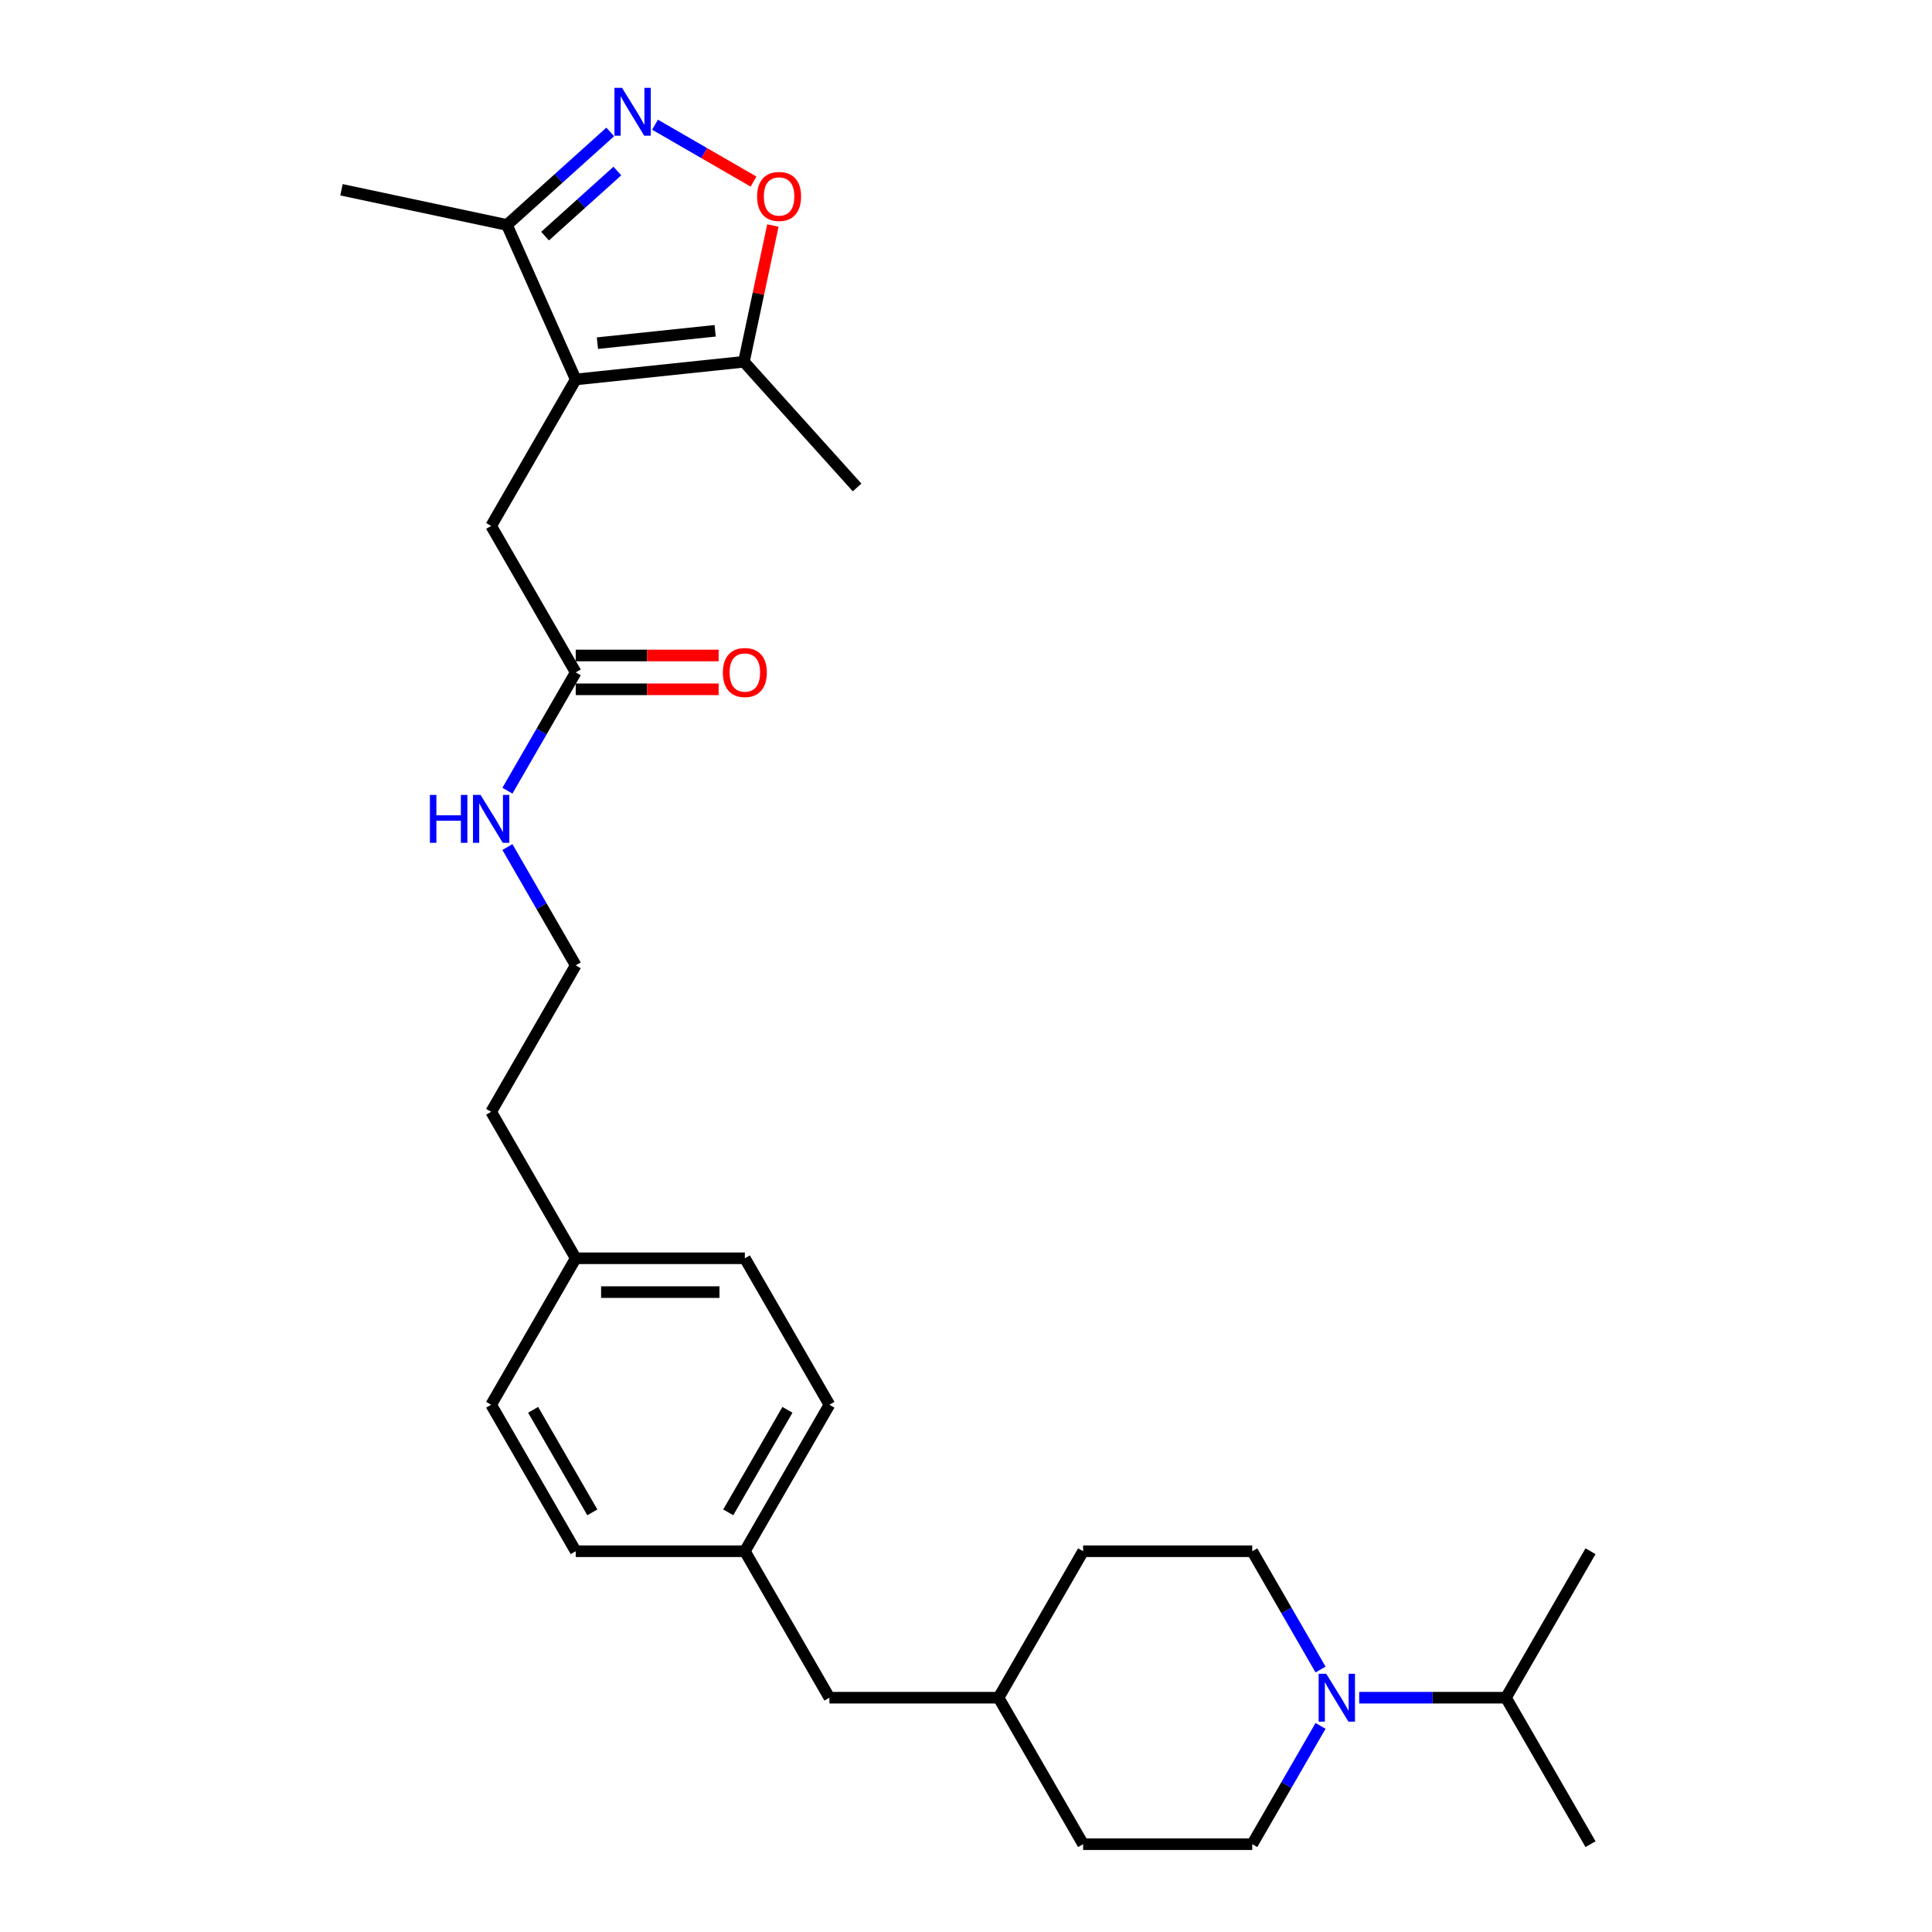 <?xml version='1.0' encoding='iso-8859-1'?>
<svg version='1.1' baseProfile='full'
              xmlns='http://www.w3.org/2000/svg'
                      xmlns:rdkit='http://www.rdkit.org/xml'
                      xmlns:xlink='http://www.w3.org/1999/xlink'
                  xml:space='preserve'
width='1000px' height='1000px' viewBox='0 0 1000 1000'>
<!-- END OF HEADER -->
<rect style='opacity:1.0;fill:#FFFFFF;stroke:none' width='1000' height='1000' x='0' y='0'> </rect>
<path class='bond-2' d='M 297.99,196.403 L 385.053,187.252' style='fill:none;fill-rule:evenodd;stroke:#000000;stroke-width:6px;stroke-linecap:butt;stroke-linejoin:miter;stroke-opacity:1' />
<path class='bond-2' d='M 309.219,177.617 L 370.164,171.212' style='fill:none;fill-rule:evenodd;stroke:#000000;stroke-width:6px;stroke-linecap:butt;stroke-linejoin:miter;stroke-opacity:1' />
<path class='bond-3' d='M 297.99,196.403 L 262.383,116.428' style='fill:none;fill-rule:evenodd;stroke:#000000;stroke-width:6px;stroke-linecap:butt;stroke-linejoin:miter;stroke-opacity:1' />
<path class='bond-5' d='M 297.99,196.403 L 254.219,272.217' style='fill:none;fill-rule:evenodd;stroke:#000000;stroke-width:6px;stroke-linecap:butt;stroke-linejoin:miter;stroke-opacity:1' />
<path class='bond-0' d='M 315.849,68.287 L 289.116,92.358' style='fill:none;fill-rule:evenodd;stroke:#0000FF;stroke-width:6px;stroke-linecap:butt;stroke-linejoin:miter;stroke-opacity:1' />
<path class='bond-0' d='M 289.116,92.358 L 262.383,116.428' style='fill:none;fill-rule:evenodd;stroke:#000000;stroke-width:6px;stroke-linecap:butt;stroke-linejoin:miter;stroke-opacity:1' />
<path class='bond-0' d='M 319.545,88.519 L 300.832,105.369' style='fill:none;fill-rule:evenodd;stroke:#0000FF;stroke-width:6px;stroke-linecap:butt;stroke-linejoin:miter;stroke-opacity:1' />
<path class='bond-0' d='M 300.832,105.369 L 282.119,122.218' style='fill:none;fill-rule:evenodd;stroke:#000000;stroke-width:6px;stroke-linecap:butt;stroke-linejoin:miter;stroke-opacity:1' />
<path class='bond-28' d='M 339.031,64.543 L 364.525,79.262' style='fill:none;fill-rule:evenodd;stroke:#0000FF;stroke-width:6px;stroke-linecap:butt;stroke-linejoin:miter;stroke-opacity:1' />
<path class='bond-28' d='M 364.525,79.262 L 390.02,93.981' style='fill:none;fill-rule:evenodd;stroke:#FF0000;stroke-width:6px;stroke-linecap:butt;stroke-linejoin:miter;stroke-opacity:1' />
<path class='bond-1' d='M 400.043,116.732 L 392.548,151.992' style='fill:none;fill-rule:evenodd;stroke:#FF0000;stroke-width:6px;stroke-linecap:butt;stroke-linejoin:miter;stroke-opacity:1' />
<path class='bond-1' d='M 392.548,151.992 L 385.053,187.252' style='fill:none;fill-rule:evenodd;stroke:#000000;stroke-width:6px;stroke-linecap:butt;stroke-linejoin:miter;stroke-opacity:1' />
<path class='bond-23' d='M 385.053,187.252 L 443.631,252.309' style='fill:none;fill-rule:evenodd;stroke:#000000;stroke-width:6px;stroke-linecap:butt;stroke-linejoin:miter;stroke-opacity:1' />
<path class='bond-24' d='M 262.383,116.428 L 176.753,98.227' style='fill:none;fill-rule:evenodd;stroke:#000000;stroke-width:6px;stroke-linecap:butt;stroke-linejoin:miter;stroke-opacity:1' />
<path class='bond-4' d='M 683.512,893.316 L 665.837,923.931' style='fill:none;fill-rule:evenodd;stroke:#0000FF;stroke-width:6px;stroke-linecap:butt;stroke-linejoin:miter;stroke-opacity:1' />
<path class='bond-4' d='M 665.837,923.931 L 648.161,954.545' style='fill:none;fill-rule:evenodd;stroke:#000000;stroke-width:6px;stroke-linecap:butt;stroke-linejoin:miter;stroke-opacity:1' />
<path class='bond-11' d='M 703.523,878.731 L 741.499,878.731' style='fill:none;fill-rule:evenodd;stroke:#0000FF;stroke-width:6px;stroke-linecap:butt;stroke-linejoin:miter;stroke-opacity:1' />
<path class='bond-11' d='M 741.499,878.731 L 779.475,878.731' style='fill:none;fill-rule:evenodd;stroke:#000000;stroke-width:6px;stroke-linecap:butt;stroke-linejoin:miter;stroke-opacity:1' />
<path class='bond-30' d='M 683.512,864.147 L 665.837,833.532' style='fill:none;fill-rule:evenodd;stroke:#0000FF;stroke-width:6px;stroke-linecap:butt;stroke-linejoin:miter;stroke-opacity:1' />
<path class='bond-30' d='M 665.837,833.532 L 648.161,802.917' style='fill:none;fill-rule:evenodd;stroke:#000000;stroke-width:6px;stroke-linecap:butt;stroke-linejoin:miter;stroke-opacity:1' />
<path class='bond-6' d='M 254.219,272.217 L 297.99,348.031' style='fill:none;fill-rule:evenodd;stroke:#000000;stroke-width:6px;stroke-linecap:butt;stroke-linejoin:miter;stroke-opacity:1' />
<path class='bond-9' d='M 297.99,356.785 L 334.977,356.785' style='fill:none;fill-rule:evenodd;stroke:#000000;stroke-width:6px;stroke-linecap:butt;stroke-linejoin:miter;stroke-opacity:1' />
<path class='bond-9' d='M 334.977,356.785 L 371.964,356.785' style='fill:none;fill-rule:evenodd;stroke:#FF0000;stroke-width:6px;stroke-linecap:butt;stroke-linejoin:miter;stroke-opacity:1' />
<path class='bond-9' d='M 297.99,339.277 L 334.977,339.277' style='fill:none;fill-rule:evenodd;stroke:#000000;stroke-width:6px;stroke-linecap:butt;stroke-linejoin:miter;stroke-opacity:1' />
<path class='bond-9' d='M 334.977,339.277 L 371.964,339.277' style='fill:none;fill-rule:evenodd;stroke:#FF0000;stroke-width:6px;stroke-linecap:butt;stroke-linejoin:miter;stroke-opacity:1' />
<path class='bond-10' d='M 297.99,348.031 L 280.314,378.646' style='fill:none;fill-rule:evenodd;stroke:#000000;stroke-width:6px;stroke-linecap:butt;stroke-linejoin:miter;stroke-opacity:1' />
<path class='bond-10' d='M 280.314,378.646 L 262.639,409.261' style='fill:none;fill-rule:evenodd;stroke:#0000FF;stroke-width:6px;stroke-linecap:butt;stroke-linejoin:miter;stroke-opacity:1' />
<path class='bond-7' d='M 648.161,954.545 L 560.618,954.545' style='fill:none;fill-rule:evenodd;stroke:#000000;stroke-width:6px;stroke-linecap:butt;stroke-linejoin:miter;stroke-opacity:1' />
<path class='bond-8' d='M 648.161,802.917 L 560.618,802.917' style='fill:none;fill-rule:evenodd;stroke:#000000;stroke-width:6px;stroke-linecap:butt;stroke-linejoin:miter;stroke-opacity:1' />
<path class='bond-22' d='M 262.639,438.43 L 280.314,469.045' style='fill:none;fill-rule:evenodd;stroke:#0000FF;stroke-width:6px;stroke-linecap:butt;stroke-linejoin:miter;stroke-opacity:1' />
<path class='bond-22' d='M 280.314,469.045 L 297.99,499.66' style='fill:none;fill-rule:evenodd;stroke:#000000;stroke-width:6px;stroke-linecap:butt;stroke-linejoin:miter;stroke-opacity:1' />
<path class='bond-26' d='M 779.475,878.731 L 823.247,954.545' style='fill:none;fill-rule:evenodd;stroke:#000000;stroke-width:6px;stroke-linecap:butt;stroke-linejoin:miter;stroke-opacity:1' />
<path class='bond-27' d='M 779.475,878.731 L 823.247,802.917' style='fill:none;fill-rule:evenodd;stroke:#000000;stroke-width:6px;stroke-linecap:butt;stroke-linejoin:miter;stroke-opacity:1' />
<path class='bond-12' d='M 385.533,802.917 L 429.304,727.103' style='fill:none;fill-rule:evenodd;stroke:#000000;stroke-width:6px;stroke-linecap:butt;stroke-linejoin:miter;stroke-opacity:1' />
<path class='bond-12' d='M 376.936,782.79 L 407.576,729.72' style='fill:none;fill-rule:evenodd;stroke:#000000;stroke-width:6px;stroke-linecap:butt;stroke-linejoin:miter;stroke-opacity:1' />
<path class='bond-13' d='M 385.533,802.917 L 429.304,878.731' style='fill:none;fill-rule:evenodd;stroke:#000000;stroke-width:6px;stroke-linecap:butt;stroke-linejoin:miter;stroke-opacity:1' />
<path class='bond-29' d='M 385.533,802.917 L 297.99,802.917' style='fill:none;fill-rule:evenodd;stroke:#000000;stroke-width:6px;stroke-linecap:butt;stroke-linejoin:miter;stroke-opacity:1' />
<path class='bond-17' d='M 429.304,878.731 L 516.847,878.731' style='fill:none;fill-rule:evenodd;stroke:#000000;stroke-width:6px;stroke-linecap:butt;stroke-linejoin:miter;stroke-opacity:1' />
<path class='bond-14' d='M 560.618,802.917 L 516.847,878.731' style='fill:none;fill-rule:evenodd;stroke:#000000;stroke-width:6px;stroke-linecap:butt;stroke-linejoin:miter;stroke-opacity:1' />
<path class='bond-15' d='M 560.618,954.545 L 516.847,878.731' style='fill:none;fill-rule:evenodd;stroke:#000000;stroke-width:6px;stroke-linecap:butt;stroke-linejoin:miter;stroke-opacity:1' />
<path class='bond-16' d='M 297.99,651.288 L 254.219,575.474' style='fill:none;fill-rule:evenodd;stroke:#000000;stroke-width:6px;stroke-linecap:butt;stroke-linejoin:miter;stroke-opacity:1' />
<path class='bond-20' d='M 297.99,651.288 L 254.219,727.103' style='fill:none;fill-rule:evenodd;stroke:#000000;stroke-width:6px;stroke-linecap:butt;stroke-linejoin:miter;stroke-opacity:1' />
<path class='bond-21' d='M 297.99,651.288 L 385.533,651.288' style='fill:none;fill-rule:evenodd;stroke:#000000;stroke-width:6px;stroke-linecap:butt;stroke-linejoin:miter;stroke-opacity:1' />
<path class='bond-21' d='M 311.121,668.797 L 372.401,668.797' style='fill:none;fill-rule:evenodd;stroke:#000000;stroke-width:6px;stroke-linecap:butt;stroke-linejoin:miter;stroke-opacity:1' />
<path class='bond-18' d='M 429.304,727.103 L 385.533,651.288' style='fill:none;fill-rule:evenodd;stroke:#000000;stroke-width:6px;stroke-linecap:butt;stroke-linejoin:miter;stroke-opacity:1' />
<path class='bond-19' d='M 297.99,802.917 L 254.219,727.103' style='fill:none;fill-rule:evenodd;stroke:#000000;stroke-width:6px;stroke-linecap:butt;stroke-linejoin:miter;stroke-opacity:1' />
<path class='bond-19' d='M 306.587,782.79 L 275.947,729.72' style='fill:none;fill-rule:evenodd;stroke:#000000;stroke-width:6px;stroke-linecap:butt;stroke-linejoin:miter;stroke-opacity:1' />
<path class='bond-25' d='M 297.99,499.66 L 254.219,575.474' style='fill:none;fill-rule:evenodd;stroke:#000000;stroke-width:6px;stroke-linecap:butt;stroke-linejoin:miter;stroke-opacity:1' />
<path  class='atom-1' d='M 321.96 45.455
L 330.084 58.586
Q 330.889 59.882, 332.185 62.228
Q 333.48 64.574, 333.551 64.714
L 333.551 45.455
L 336.842 45.455
L 336.842 70.247
L 333.445 70.247
L 324.726 55.89
Q 323.711 54.209, 322.625 52.283
Q 321.575 50.357, 321.26 49.762
L 321.26 70.247
L 318.038 70.247
L 318.038 45.455
L 321.96 45.455
' fill='#0000FF'/>
<path  class='atom-2' d='M 391.874 101.692
Q 391.874 95.739, 394.815 92.412
Q 397.757 89.086, 403.254 89.086
Q 408.752 89.086, 411.693 92.412
Q 414.635 95.739, 414.635 101.692
Q 414.635 107.715, 411.658 111.147
Q 408.682 114.543, 403.254 114.543
Q 397.792 114.543, 394.815 111.147
Q 391.874 107.75, 391.874 101.692
M 403.254 111.742
Q 407.036 111.742, 409.067 109.221
Q 411.133 106.664, 411.133 101.692
Q 411.133 96.825, 409.067 94.374
Q 407.036 91.887, 403.254 91.887
Q 399.472 91.887, 397.406 94.338
Q 395.375 96.79, 395.375 101.692
Q 395.375 106.699, 397.406 109.221
Q 399.472 111.742, 403.254 111.742
' fill='#FF0000'/>
<path  class='atom-5' d='M 686.452 866.335
L 694.576 879.467
Q 695.382 880.762, 696.677 883.108
Q 697.973 885.454, 698.043 885.595
L 698.043 866.335
L 701.335 866.335
L 701.335 891.127
L 697.938 891.127
L 689.219 876.77
Q 688.203 875.089, 687.118 873.163
Q 686.067 871.237, 685.752 870.642
L 685.752 891.127
L 682.53 891.127
L 682.53 866.335
L 686.452 866.335
' fill='#0000FF'/>
<path  class='atom-10' d='M 374.152 348.101
Q 374.152 342.148, 377.094 338.822
Q 380.035 335.495, 385.533 335.495
Q 391.03 335.495, 393.972 338.822
Q 396.913 342.148, 396.913 348.101
Q 396.913 354.124, 393.937 357.556
Q 390.96 360.952, 385.533 360.952
Q 380.07 360.952, 377.094 357.556
Q 374.152 354.159, 374.152 348.101
M 385.533 358.151
Q 389.315 358.151, 391.346 355.63
Q 393.412 353.074, 393.412 348.101
Q 393.412 343.234, 391.346 340.783
Q 389.315 338.296, 385.533 338.296
Q 381.751 338.296, 379.685 340.748
Q 377.654 343.199, 377.654 348.101
Q 377.654 353.109, 379.685 355.63
Q 381.751 358.151, 385.533 358.151
' fill='#FF0000'/>
<path  class='atom-11' d='M 222.51 411.449
L 225.872 411.449
L 225.872 421.989
L 238.548 421.989
L 238.548 411.449
L 241.91 411.449
L 241.91 436.241
L 238.548 436.241
L 238.548 424.791
L 225.872 424.791
L 225.872 436.241
L 222.51 436.241
L 222.51 411.449
' fill='#0000FF'/>
<path  class='atom-11' d='M 248.738 411.449
L 256.862 424.581
Q 257.668 425.876, 258.963 428.223
Q 260.259 430.569, 260.329 430.709
L 260.329 411.449
L 263.621 411.449
L 263.621 436.241
L 260.224 436.241
L 251.505 421.884
Q 250.489 420.204, 249.404 418.278
Q 248.353 416.352, 248.038 415.756
L 248.038 436.241
L 244.816 436.241
L 244.816 411.449
L 248.738 411.449
' fill='#0000FF'/>
</svg>
